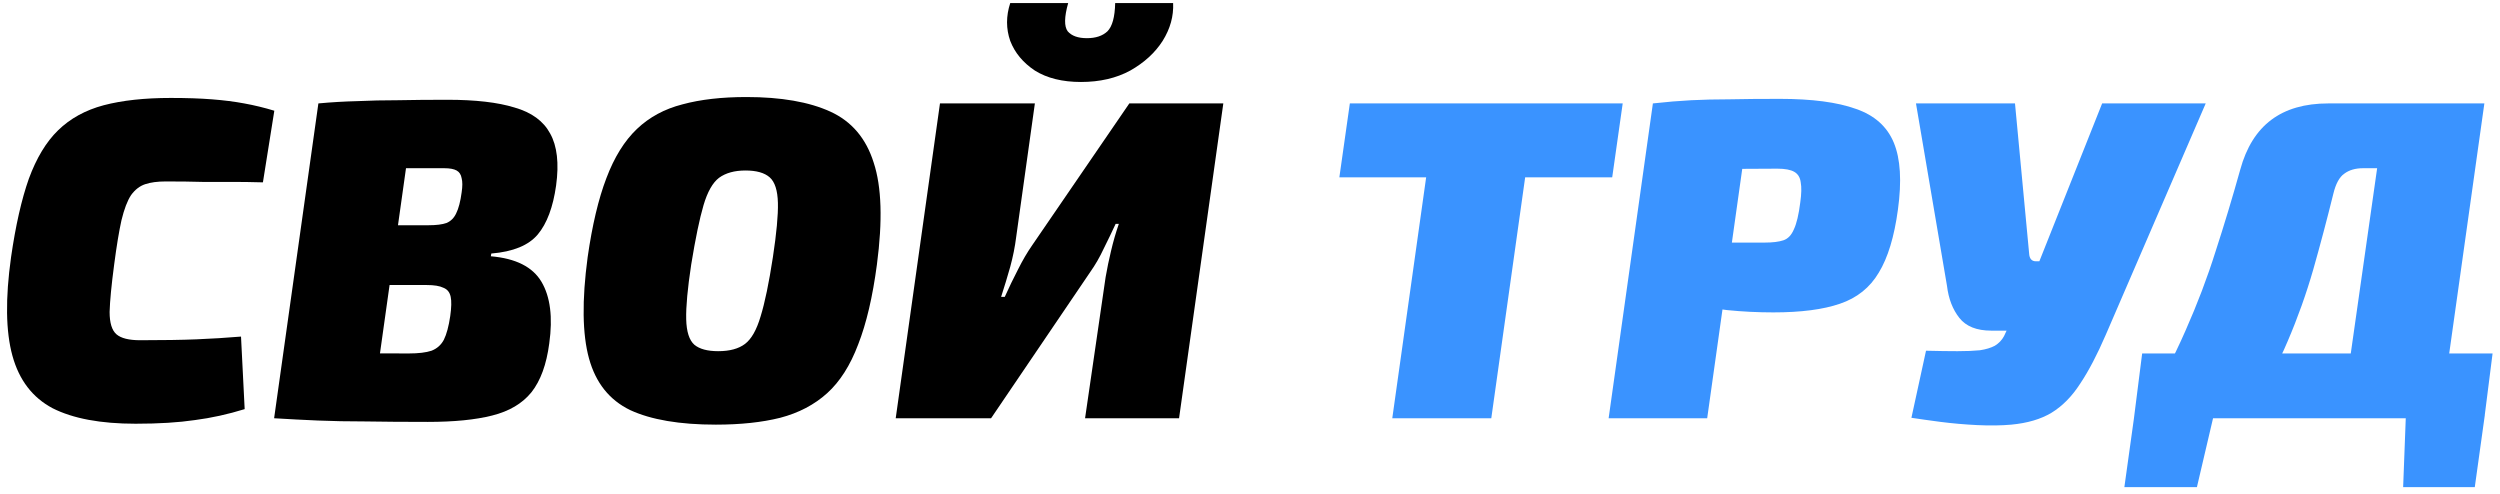 <svg width="263" height="52" viewBox="0 0 263 52" fill="none" xmlns="http://www.w3.org/2000/svg">
<path d="M17.963 10.304C19.627 10.304 21.067 10.352 22.283 10.448C23.531 10.544 24.667 10.688 25.691 10.88C26.747 11.072 27.803 11.328 28.859 11.648L27.659 19.184C26.507 19.152 25.419 19.136 24.395 19.136C23.403 19.136 22.363 19.136 21.275 19.136C20.187 19.104 18.907 19.088 17.435 19.088C16.571 19.088 15.851 19.184 15.275 19.376C14.699 19.568 14.203 19.952 13.787 20.528C13.403 21.104 13.067 21.984 12.779 23.168C12.523 24.32 12.267 25.872 12.011 27.824C11.723 30 11.563 31.664 11.531 32.816C11.531 33.968 11.771 34.752 12.251 35.168C12.731 35.584 13.563 35.792 14.747 35.792C17.147 35.792 19.131 35.76 20.699 35.696C22.267 35.632 23.819 35.536 25.355 35.408L25.739 43.04C23.979 43.584 22.235 43.968 20.507 44.192C18.779 44.448 16.699 44.576 14.267 44.576C10.587 44.576 7.675 44.032 5.531 42.944C3.419 41.824 2.011 39.984 1.307 37.424C0.603 34.864 0.555 31.408 1.163 27.056C1.643 23.728 2.267 20.976 3.035 18.8C3.835 16.624 4.859 14.928 6.107 13.712C7.387 12.464 8.987 11.584 10.907 11.072C12.859 10.56 15.211 10.304 17.963 10.304Z" fill="black"/>
<path d="M47.077 10.496C50.021 10.496 52.373 10.768 54.133 11.312C55.925 11.824 57.173 12.736 57.877 14.048C58.613 15.36 58.821 17.184 58.501 19.52C58.181 21.792 57.541 23.504 56.581 24.656C55.621 25.808 53.989 26.48 51.685 26.672L51.637 26.96C54.261 27.184 56.037 28.08 56.965 29.648C57.893 31.216 58.165 33.376 57.781 36.128C57.493 38.336 56.869 40.048 55.909 41.264C54.949 42.448 53.573 43.264 51.781 43.712C50.021 44.16 47.765 44.384 45.013 44.384C42.517 44.384 40.341 44.368 38.485 44.336C36.661 44.336 34.981 44.304 33.445 44.24C31.941 44.176 30.405 44.096 28.837 44L30.229 37.04C31.061 37.072 32.645 37.104 34.981 37.136C37.317 37.168 39.989 37.184 42.997 37.184C44.021 37.184 44.821 37.088 45.397 36.896C45.973 36.672 46.405 36.288 46.693 35.744C46.981 35.168 47.205 34.336 47.365 33.248C47.493 32.352 47.509 31.68 47.413 31.232C47.317 30.752 47.061 30.432 46.645 30.272C46.261 30.08 45.669 29.984 44.869 29.984H31.525L32.341 23.696H45.061C45.893 23.696 46.533 23.616 46.981 23.456C47.429 23.264 47.765 22.928 47.989 22.448C48.245 21.936 48.437 21.2 48.565 20.24C48.661 19.6 48.661 19.104 48.565 18.752C48.501 18.368 48.325 18.096 48.037 17.936C47.749 17.776 47.317 17.696 46.741 17.696C44.661 17.696 42.853 17.696 41.317 17.696C39.813 17.696 38.453 17.712 37.237 17.744C36.021 17.744 34.805 17.776 33.589 17.84L33.493 10.88C34.869 10.752 36.229 10.672 37.573 10.64C38.917 10.576 40.357 10.544 41.893 10.544C43.429 10.512 45.157 10.496 47.077 10.496ZM43.669 10.88L39.013 44H28.837L33.493 10.88H43.669Z" fill="black"/>
<path d="M78.524 10.208C82.172 10.208 85.116 10.72 87.356 11.744C89.596 12.768 91.116 14.56 91.916 17.12C92.748 19.648 92.86 23.216 92.252 27.824C91.804 31.216 91.148 34.016 90.284 36.224C89.452 38.432 88.364 40.144 87.02 41.36C85.676 42.576 84.028 43.44 82.076 43.952C80.156 44.432 77.9 44.672 75.308 44.672C71.5 44.672 68.492 44.16 66.284 43.136C64.108 42.08 62.668 40.272 61.964 37.712C61.26 35.152 61.212 31.6 61.82 27.056C62.3 23.696 62.956 20.928 63.788 18.752C64.62 16.544 65.692 14.816 67.004 13.568C68.316 12.32 69.916 11.456 71.804 10.976C73.692 10.464 75.932 10.208 78.524 10.208ZM78.428 17.936C77.276 17.936 76.348 18.192 75.644 18.704C74.972 19.216 74.428 20.176 74.012 21.584C73.596 22.992 73.164 25.072 72.716 27.824C72.332 30.352 72.156 32.272 72.188 33.584C72.22 34.896 72.508 35.792 73.052 36.272C73.596 36.72 74.428 36.944 75.548 36.944C76.764 36.944 77.708 36.688 78.38 36.176C79.052 35.664 79.596 34.704 80.012 33.296C80.46 31.856 80.892 29.776 81.308 27.056C81.692 24.528 81.868 22.624 81.836 21.344C81.804 20.032 81.516 19.136 80.972 18.656C80.428 18.176 79.58 17.936 78.428 17.936Z" fill="black"/>
<path d="M128.693 10.88L124.037 44H114.149L116.309 29.168C116.469 28.24 116.661 27.312 116.885 26.384C117.109 25.424 117.381 24.48 117.701 23.552H117.365C116.981 24.384 116.565 25.248 116.117 26.144C115.701 27.04 115.221 27.872 114.677 28.64L104.261 44H94.229L98.885 10.88H108.869L106.901 24.944C106.773 25.968 106.565 27.008 106.277 28.064C105.989 29.088 105.669 30.144 105.317 31.232H105.701C106.149 30.24 106.613 29.28 107.093 28.352C107.573 27.392 108.069 26.544 108.581 25.808L118.805 10.88H128.693ZM117.317 0.32H123.413C123.477 1.696 123.109 3.024 122.309 4.304C121.509 5.552 120.373 6.592 118.901 7.424C117.429 8.224 115.701 8.624 113.717 8.624C111.765 8.624 110.149 8.224 108.869 7.424C107.621 6.592 106.757 5.552 106.277 4.304C105.829 3.024 105.829 1.696 106.277 0.32H112.373C111.957 1.792 111.941 2.784 112.325 3.296C112.741 3.776 113.413 4.016 114.341 4.016C115.269 4.016 115.989 3.776 116.501 3.296C117.013 2.784 117.285 1.792 117.317 0.32Z" fill="black"/>
<path d="M161.54 10.88L156.884 44H146.468L151.124 10.88H161.54ZM170.708 10.88L169.604 18.656H140.9L142.004 10.88H170.708Z" fill="#3A93FF"/>
<path d="M187.228 10.4C190.62 10.4 193.292 10.752 195.244 11.456C197.196 12.128 198.524 13.312 199.228 15.008C199.932 16.704 200.076 19.056 199.66 22.064C199.276 24.912 198.604 27.12 197.644 28.688C196.716 30.256 195.356 31.344 193.564 31.952C191.804 32.56 189.468 32.864 186.556 32.864C184.924 32.864 183.308 32.784 181.708 32.624C180.14 32.432 178.668 32.192 177.292 31.904C175.948 31.616 174.796 31.312 173.836 30.992C172.876 30.672 172.22 30.384 171.868 30.128L172.156 25.52C174.332 25.52 176.588 25.52 178.924 25.52C181.26 25.52 183.5 25.52 185.644 25.52C186.476 25.52 187.132 25.44 187.612 25.28C188.092 25.12 188.46 24.736 188.716 24.128C189.004 23.52 189.228 22.576 189.388 21.296C189.516 20.4 189.532 19.696 189.436 19.184C189.372 18.672 189.148 18.304 188.764 18.08C188.38 17.856 187.788 17.744 186.988 17.744C183.692 17.744 180.892 17.776 178.588 17.84C176.316 17.872 174.78 17.936 173.98 18.032L173.884 10.88C175.324 10.72 176.668 10.608 177.916 10.544C179.164 10.48 180.508 10.448 181.948 10.448C183.42 10.416 185.18 10.4 187.228 10.4ZM184.252 10.88L179.596 44H169.228L173.884 10.88H184.252Z" fill="#3A93FF"/>
<path d="M232.041 10.88L221.529 35.216C220.633 37.296 219.737 39.008 218.841 40.352C217.977 41.696 216.969 42.72 215.817 43.424C214.697 44.096 213.289 44.512 211.593 44.672C210.537 44.768 209.337 44.784 207.993 44.72C206.681 44.656 205.401 44.544 204.153 44.384C202.937 44.224 201.913 44.08 201.081 43.952L202.617 36.896C203.897 36.928 205.001 36.944 205.929 36.944C206.857 36.944 207.641 36.912 208.281 36.848C208.921 36.752 209.449 36.592 209.865 36.368C210.281 36.112 210.601 35.776 210.825 35.36L212.697 31.328L214.521 27.536L221.145 10.88H232.041ZM211.977 10.88L213.465 26.672C213.497 27.216 213.737 27.488 214.185 27.488H215.817L217.833 34.784H209.481C207.945 34.784 206.825 34.336 206.121 33.44C205.417 32.544 204.985 31.424 204.825 30.08L201.561 10.88H211.977Z" fill="#3A93FF"/>
<path d="M261.355 10.88L256.699 44H246.331L250.075 17.696H248.587C247.787 17.696 247.131 17.888 246.619 18.272C246.107 18.624 245.723 19.328 245.467 20.384C244.795 23.104 244.091 25.76 243.355 28.352C242.619 30.912 241.723 33.424 240.667 35.888C239.643 38.32 238.315 40.72 236.683 43.088L225.211 43.808C227.131 40.576 228.699 37.568 229.915 34.784C231.163 31.968 232.219 29.184 233.083 26.432C233.979 23.68 234.843 20.816 235.675 17.84C236.315 15.504 237.403 13.76 238.939 12.608C240.475 11.456 242.475 10.88 244.939 10.88H261.355ZM232.891 43.664L231.115 51.248H223.483L224.539 43.664H232.891ZM262.219 37.184L261.355 44H224.491L225.355 37.184H262.219ZM261.403 43.664L260.347 51.248H252.811L253.099 43.664H261.403Z" fill="#3A93FF"/>
</svg>
